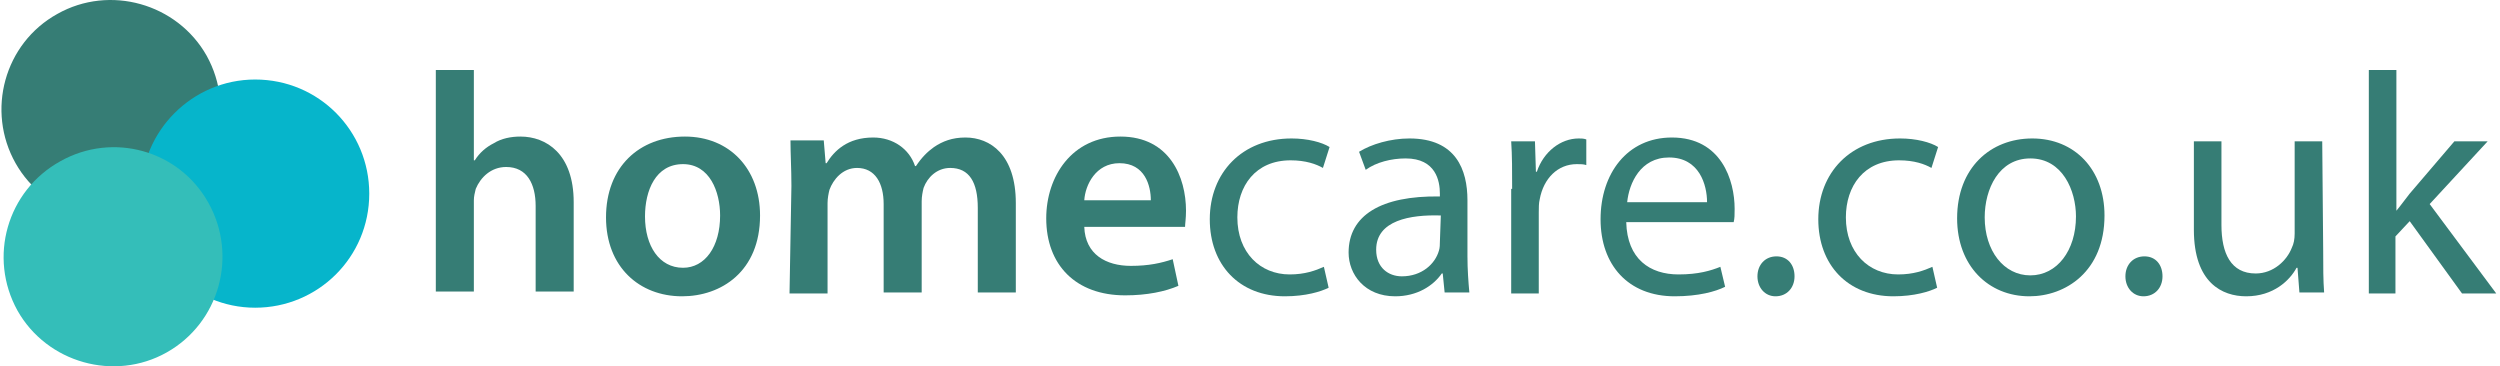 
<svg viewBox="0 0 273 40" fill="none" xmlns="http://www.w3.org/2000/svg">
    <path
        d="M22.568 6.086C25.787 11.901 23.71 19.169 17.999 22.387C12.289 25.606 4.917 23.529 1.698 17.819C-1.52 12.108 0.452 4.736 6.267 1.518C11.977 -1.701 19.349 0.376 22.568 6.086Z"
        fill="#367D75"></path>
    <path
        d="M27.864 8.683C34.821 8.683 40.323 14.29 40.323 21.143C40.323 28.099 34.717 33.602 27.864 33.602C21.011 33.602 15.405 27.996 15.405 21.143C15.405 14.29 21.011 8.683 27.864 8.683Z"
        fill="#06B5CB"></path>
    <path
        d="M22.778 22.181C25.997 27.996 23.92 35.264 18.209 38.482C12.499 41.701 5.127 39.624 1.908 33.914C-1.31 28.099 0.766 20.831 6.581 17.613C12.291 14.394 19.559 16.367 22.778 22.181Z"
        fill="#34BEB9"></path>
    <path
        d="M47.591 7.644H51.745V17.508H51.848C52.367 16.677 53.094 16.055 53.925 15.639C54.756 15.12 55.794 14.912 56.832 14.912C59.636 14.912 62.647 16.781 62.647 22.077V31.837H58.493V22.492C58.493 20.104 57.559 18.235 55.275 18.235C53.614 18.235 52.471 19.377 51.952 20.623C51.848 21.038 51.745 21.454 51.745 21.869V31.837H47.591V7.644Z"
        fill="#367D75"></path>
    <path
        d="M82.997 23.53C82.997 29.656 78.74 32.356 74.483 32.356C69.811 32.356 66.177 29.137 66.177 23.738C66.177 18.235 69.811 14.912 74.795 14.912C79.674 14.912 82.997 18.443 82.997 23.53ZM70.434 23.634C70.434 26.853 71.991 29.241 74.587 29.241C76.975 29.241 78.636 26.956 78.636 23.53C78.636 20.934 77.494 17.923 74.587 17.923C71.576 17.923 70.434 20.831 70.434 23.634Z"
        fill="#367D75"></path>
    <path
        d="M86.423 20.311C86.423 18.443 86.32 16.781 86.32 15.328H89.954L90.161 17.82H90.265C91.096 16.47 92.549 15.016 95.353 15.016C97.533 15.016 99.298 16.262 99.921 18.131H100.025C100.648 17.197 101.271 16.574 101.998 16.055C102.932 15.431 103.97 15.016 105.424 15.016C108.124 15.016 110.927 16.885 110.927 22.18V31.94H106.774V22.7C106.774 19.896 105.839 18.339 103.763 18.339C102.309 18.339 101.271 19.377 100.856 20.519C100.752 20.934 100.648 21.454 100.648 21.973V31.94H96.495V22.284C96.495 20 95.56 18.339 93.588 18.339C92.03 18.339 90.992 19.585 90.576 20.727C90.473 21.142 90.369 21.661 90.369 22.18V32.044H86.216L86.423 20.311Z"
        fill="#367D75"></path>
    <path
        d="M118.403 24.776C118.506 27.787 120.791 29.033 123.49 29.033C125.463 29.033 126.813 28.722 128.059 28.306L128.682 31.213C127.228 31.837 125.255 32.252 122.867 32.252C117.468 32.252 114.249 28.929 114.249 23.842C114.249 19.273 117.053 14.912 122.348 14.912C127.747 14.912 129.512 19.377 129.512 23.011C129.512 23.842 129.408 24.465 129.408 24.776H118.403ZM125.671 21.869C125.671 20.311 125.048 17.82 122.244 17.82C119.649 17.82 118.506 20.208 118.403 21.869H125.671Z"
        fill="#367D75"></path>
    <path
        d="M145.087 31.421C144.256 31.837 142.595 32.356 140.311 32.356C135.327 32.356 132.108 28.929 132.108 23.945C132.108 18.858 135.638 15.12 141.037 15.12C142.802 15.12 144.36 15.535 145.19 16.055L144.464 18.339C143.737 17.923 142.595 17.508 140.934 17.508C137.092 17.508 135.119 20.311 135.119 23.738C135.119 27.579 137.611 29.968 140.83 29.968C142.491 29.968 143.633 29.552 144.568 29.137L145.087 31.421Z"
        fill="#367D75"></path>
    <path
        d="M160.246 27.995C160.246 29.448 160.349 30.798 160.453 31.94H157.754L157.546 29.864H157.442C156.508 31.213 154.743 32.356 152.355 32.356C149.032 32.356 147.267 29.968 147.267 27.579C147.267 23.53 150.797 21.35 157.235 21.454V21.142C157.235 19.792 156.819 17.3 153.497 17.3C151.939 17.3 150.278 17.716 149.136 18.546L148.409 16.574C149.759 15.743 151.836 15.12 153.912 15.12C159 15.12 160.246 18.546 160.246 21.869V27.995ZM157.338 23.53C154.016 23.426 150.278 24.049 150.278 27.268C150.278 29.241 151.628 30.175 153.081 30.175C155.262 30.175 156.715 28.825 157.131 27.372C157.235 27.06 157.235 26.645 157.235 26.437L157.338 23.53Z"
        fill="#367D75"></path>
    <path
        d="M165.126 20.623C165.126 18.65 165.126 16.989 165.022 15.431H167.617L167.721 18.754H167.825C168.552 16.574 170.421 15.12 172.394 15.12C172.705 15.12 172.913 15.12 173.224 15.224V18.027C172.913 17.923 172.601 17.923 172.186 17.923C170.109 17.923 168.552 19.481 168.137 21.765C168.033 22.18 168.033 22.7 168.033 23.219V32.044H165.022V20.623H165.126Z"
        fill="#367D75"></path>
    <path
        d="M177.585 24.257C177.689 28.306 180.181 29.968 183.296 29.968C185.476 29.968 186.826 29.552 187.864 29.137L188.383 31.317C187.345 31.837 185.476 32.356 182.88 32.356C177.793 32.356 174.782 28.929 174.782 23.945C174.782 18.962 177.689 15.016 182.569 15.016C187.968 15.016 189.422 19.689 189.422 22.803C189.422 23.426 189.422 23.842 189.318 24.257H177.585ZM186.41 22.077C186.41 20.208 185.58 17.197 182.257 17.197C179.142 17.197 177.897 20 177.689 22.077H186.41Z"
        fill="#367D75"></path>
    <path
        d="M191.913 30.175C191.913 28.929 192.744 27.995 193.99 27.995C195.236 27.995 195.963 28.929 195.963 30.175C195.963 31.421 195.132 32.356 193.886 32.356C192.744 32.356 191.913 31.421 191.913 30.175Z"
        fill="#367D75"></path>
    <path
        d="M211.537 31.421C210.706 31.837 209.045 32.356 206.761 32.356C201.777 32.356 198.558 28.929 198.558 23.945C198.558 18.858 202.089 15.12 207.488 15.12C209.253 15.12 210.81 15.535 211.641 16.055L210.914 18.339C210.187 17.923 209.045 17.508 207.384 17.508C203.542 17.508 201.57 20.311 201.57 23.738C201.57 27.579 204.061 29.968 207.28 29.968C208.941 29.968 210.083 29.552 211.018 29.137L211.537 31.421Z"
        fill="#367D75"></path>
    <path
        d="M229.811 23.53C229.811 29.656 225.554 32.356 221.608 32.356C217.144 32.356 213.717 29.033 213.717 23.842C213.717 18.339 217.351 15.12 221.92 15.12C226.592 15.12 229.811 18.546 229.811 23.53ZM216.729 23.738C216.729 27.372 218.805 30.071 221.712 30.071C224.619 30.071 226.696 27.372 226.696 23.634C226.696 20.831 225.242 17.3 221.712 17.3C218.286 17.3 216.729 20.623 216.729 23.738Z"
        fill="#367D75"></path>
    <path
        d="M232.095 30.175C232.095 28.929 232.926 27.995 234.172 27.995C235.418 27.995 236.145 28.929 236.145 30.175C236.145 31.421 235.314 32.356 234.068 32.356C232.926 32.356 232.095 31.421 232.095 30.175Z"
        fill="#367D75"></path>
    <path
        d="M253.692 27.372C253.692 29.137 253.692 30.59 253.795 31.94H251.096L250.888 29.241H250.784C250.058 30.59 248.292 32.356 245.281 32.356C242.686 32.356 239.571 30.902 239.571 25.088V15.431H242.582V24.569C242.582 27.683 243.62 29.864 246.32 29.864C248.292 29.864 249.746 28.41 250.265 27.06C250.473 26.645 250.577 26.126 250.577 25.503V15.431H253.588L253.692 27.372Z"
        fill="#367D75"></path>
    <path
        d="M261.686 23.011C262.206 22.388 262.725 21.661 263.14 21.142L268.02 15.431H271.654L265.32 22.284L272.588 32.044H268.851L263.14 24.153L261.583 25.814V32.044H258.675V7.644H261.686V23.011Z"
        fill="#367D75"></path>
</svg>